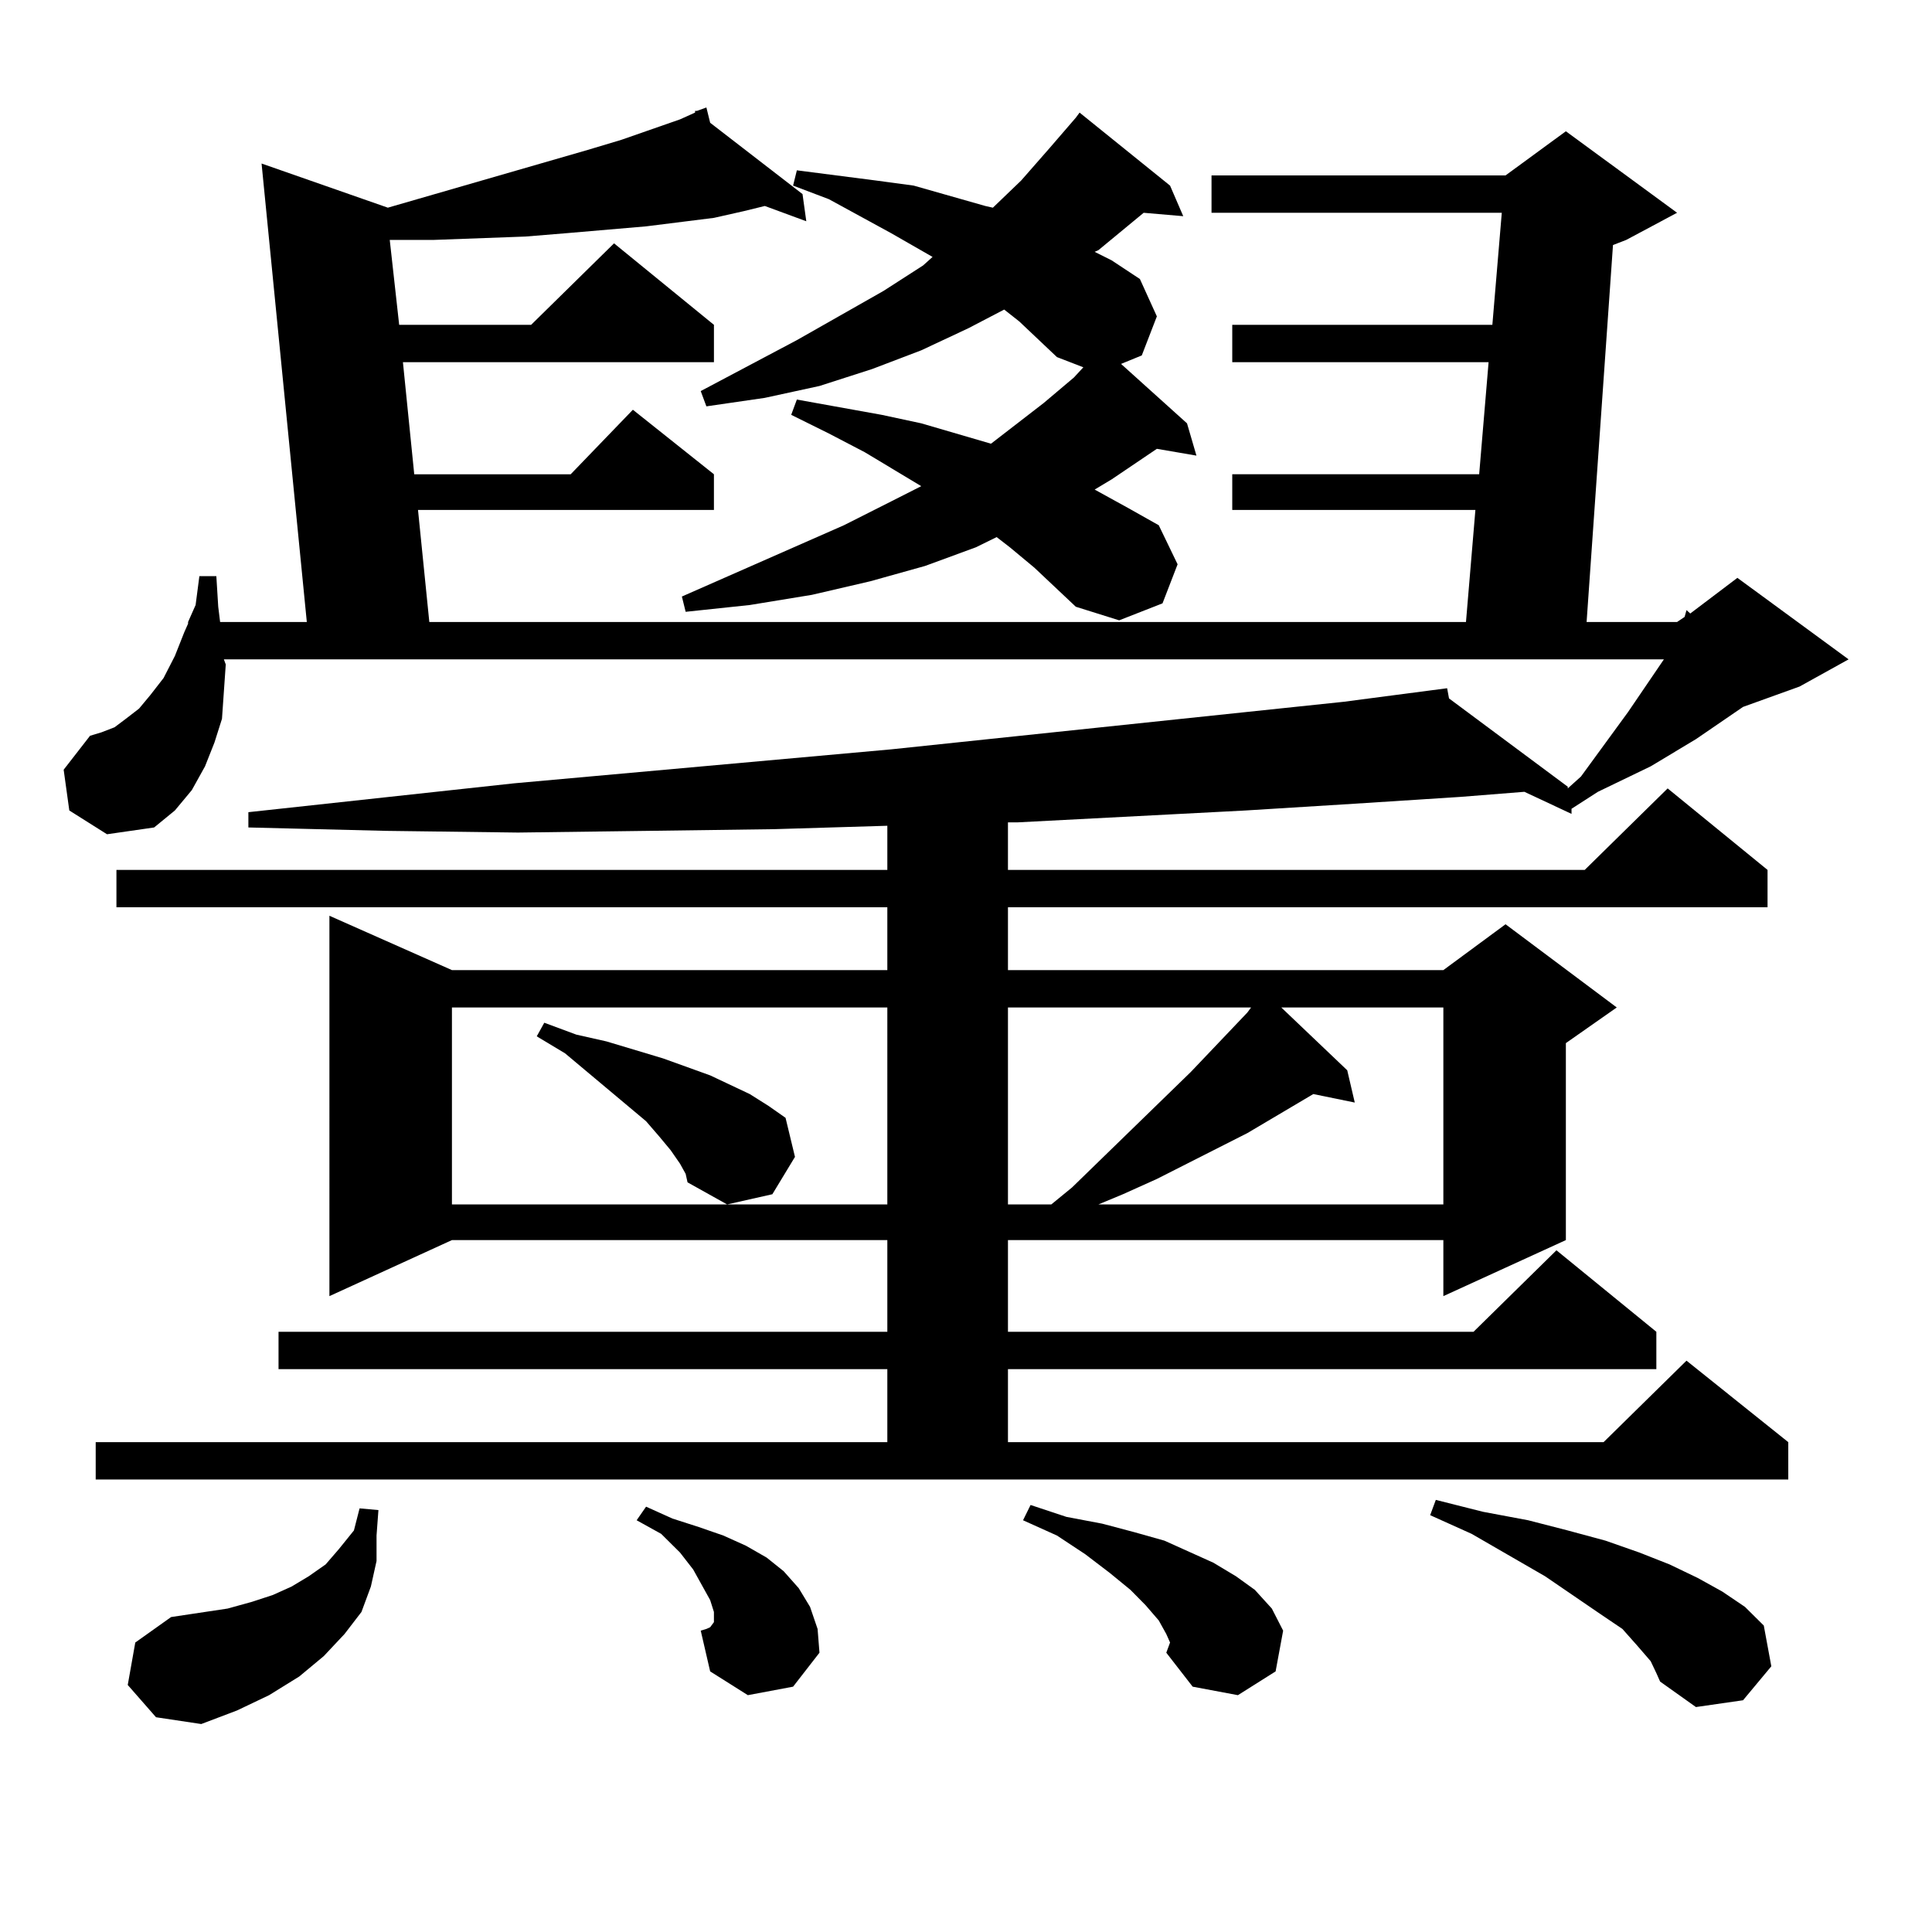 <?xml version="1.0" encoding="utf-8"?>
<!-- Generator: Adobe Illustrator 16.0.0, SVG Export Plug-In . SVG Version: 6.00 Build 0)  -->
<!DOCTYPE svg PUBLIC "-//W3C//DTD SVG 1.1//EN" "http://www.w3.org/Graphics/SVG/1.1/DTD/svg11.dtd">
<svg version="1.1" id="图层_1" xmlns="http://www.w3.org/2000/svg" xmlns:xlink="http://www.w3.org/1999/xlink" x="0px" y="0px"
	 width="1000px" height="1000px" viewBox="0 0 1000 1000" enable-background="new 0 0 1000 1000" xml:space="preserve">
<path d="M49.535,746.457h409.746v-37.793H144.167v-19.336h315.114v-47.461h-225.36l-63.413,29.004V473.996l63.413,28.125h225.36
	v-32.52H60.267v-19.336h399.015v-22.852l-58.535,1.758l-65.364,0.879l-67.315,0.879l-68.291-0.879l-71.218-1.758v-7.91
	l137.558-14.941l195.117-17.578l234.141-24.609l53.657-7.031l0.976,5.273l61.462,45.703v0.879l6.829-6.152l24.39-33.398
	l18.536-27.246H115.875l0.976,2.637l-0.976,14.063l-0.976,14.063l-3.902,12.305l-4.878,12.305l-6.829,12.305l-8.78,10.547
	l-10.731,8.789l-24.39,3.516l-19.512-12.305L32.95,398.41l13.658-17.578l5.854-1.758l6.829-2.637l5.854-4.395l6.829-5.273
	l5.854-7.031l6.829-8.789l5.854-11.426l4.878-12.305l1.951-4.395v-0.879l3.902-8.789l1.951-14.941h8.78l0.976,15.82l0.976,7.91
	h44.877L135.387,84.641l65.364,22.852l103.412-29.883l17.561-5.273l30.243-10.547l7.805-3.516v-0.879h0.976l4.878-1.758l1.951,7.91
	l47.804,36.914l1.951,14.063l-21.463-7.91l-10.731,2.637l-15.609,3.516l-35.121,4.395l-40.975,3.516l-21.463,1.758l-47.804,1.758
	h-22.438l4.878,43.945h68.291l42.926-42.188l51.706,42.188v19.336H208.556l5.854,58.008h80.974l32.194-33.398l41.95,33.398v18.457
	H216.36l5.854,58.008h536.572l4.878-58.008H637.813V245.48h127.802l4.878-58.008h-132.68v-19.336h134.631l4.878-58.008h-150.24
	V90.793h152.191l31.219-22.852l57.56,42.188l-26.341,14.063l-6.829,2.637l-13.658,195.117h46.828l3.902-2.637l0.976-3.516
	l1.951,1.758l24.39-18.457l57.56,42.188l-25.365,14.063l-29.268,10.547l-24.39,16.699l-23.414,14.063l-27.316,13.184l-13.658,8.789
	v2.637l-24.39-11.426l-33.17,2.637l-54.633,3.516l-56.584,3.516l-118.046,6.152h-4.878v24.609h298.529l42.926-42.188l51.706,42.188
	v19.336H521.719v32.52h225.36l32.194-23.73l57.56,43.066l-26.341,18.457v101.953l-63.413,29.004v-29.004h-225.36v47.461h240.97
	l42.926-42.188l51.706,42.188v19.336H521.719v37.793h308.285l42.926-42.188l52.682,42.188v19.336H49.535V746.457z M66.12,872.141
	l3.902-21.973l18.536-13.184l29.268-4.395l12.683-3.516l10.731-3.516l9.756-4.395l8.78-5.273l8.78-6.152l6.829-7.91l7.805-9.668
	l2.927-11.426l9.756,0.879l-0.976,13.184v13.184l-2.927,13.184l-4.878,13.184l-8.78,11.426l-10.731,11.426l-12.683,10.547
	l-15.609,9.668l-16.585,7.91l-18.536,7.031l-23.414-3.516L66.12,872.141z M233.921,521.457V623.41h225.36V521.457H233.921z
	 M351.967,602.316l-4.878-7.031l-5.854-7.031l-6.829-7.91l-41.95-35.156l-14.634-8.789l3.902-7.031l16.585,6.152l15.609,3.516
	l29.268,8.789l24.39,8.789l20.487,9.668l9.756,6.152l8.78,6.152l4.878,20.215l-11.707,19.336l-23.414,5.273l-20.487-11.426
	l-0.976-4.395L351.967,602.316z M387.088,877.414l-19.512-12.305l-4.878-21.094l2.927-0.879l1.951-0.879l1.951-2.637v-5.273
	l-1.951-6.152l-3.902-7.031l-4.878-8.789l-6.829-8.789l-9.756-9.668l-12.683-7.031l4.878-7.031l13.658,6.152l13.658,4.395
	l12.683,4.395l11.707,5.273l10.731,6.152l8.78,7.031l7.805,8.789l5.854,9.668l3.902,11.426l0.976,12.305l-13.658,17.578
	L387.088,877.414z M535.377,293.82l-12.683-10.547L515.865,278l-10.731,5.273l-26.341,9.668l-28.292,7.91l-30.243,7.031
	l-32.194,5.273l-33.17,3.516l-1.951-7.91l83.9-36.914l24.39-12.305l15.609-7.91l-29.268-17.578l-18.536-9.668l-19.512-9.668
	l2.927-7.91l43.901,7.91l20.487,4.395l36.097,10.547l27.316-21.094l15.609-13.184l4.878-5.273l-13.658-5.273l-19.512-18.457
	l-7.805-6.152l-18.536,9.668l-24.39,11.426l-25.365,9.668l-27.316,8.789l-28.292,6.152l-30.243,4.395l-2.927-7.91l49.755-26.367
	l44.877-25.488l20.487-13.184l4.878-4.395l-21.463-12.305l-32.194-17.578l-18.536-7.031l1.951-7.91l20.487,2.637l20.487,2.637
	l19.512,2.637l18.536,5.273l18.536,5.273l3.902,0.879l14.634-14.063l14.634-16.699l13.658-15.82l1.951-2.637l46.828,37.793
	l6.829,15.82l-20.487-1.758l-23.414,19.336l-1.951,0.879l8.78,4.395l14.634,9.668l8.78,19.336l-7.805,20.215l-10.731,4.395
	l34.146,30.762l4.878,16.699l-20.487-3.516l-23.414,15.82l-8.78,5.273l17.561,9.668l15.609,8.789l9.756,20.215l-7.805,20.215
	l-22.438,8.789l-22.438-7.031L535.377,293.82z M521.719,521.457V623.41h22.438l10.731-8.789l61.462-59.766l29.268-30.762
	l1.951-2.637H521.719z M603.668,855.441l1.951-5.273l-1.951-4.395l-3.902-7.031l-6.829-7.91l-7.805-7.91l-10.731-8.789
	l-12.683-9.668l-14.634-9.668l-17.561-7.91l3.902-7.91l18.536,6.152l18.536,3.516l16.585,4.395l15.609,4.395l25.365,11.426
	l11.707,7.031l9.756,7.031l8.78,9.668l5.854,11.426l-3.902,21.094l-19.512,12.305l-23.414-4.395L603.668,855.441z M663.179,521.457
	l34.146,32.52l3.902,16.699l-21.463-4.395l-34.146,20.215l-46.828,23.73l-17.561,7.91l-12.683,5.273h178.532V521.457H663.179z
	 M854.394,859.836l-6.829-7.91l-7.805-8.789l-11.707-7.91l-28.292-19.336l-38.048-21.973l-21.463-9.668l2.927-7.91l24.39,6.152
	l23.414,4.395l20.487,5.273l19.512,5.273l17.561,6.152l15.609,6.152l14.634,7.031l12.683,7.031l11.707,7.91l9.756,9.668
	l3.902,21.094l-14.634,17.578l-24.39,3.516l-18.536-13.184l-1.951-4.395L854.394,859.836z"/>
</svg>
